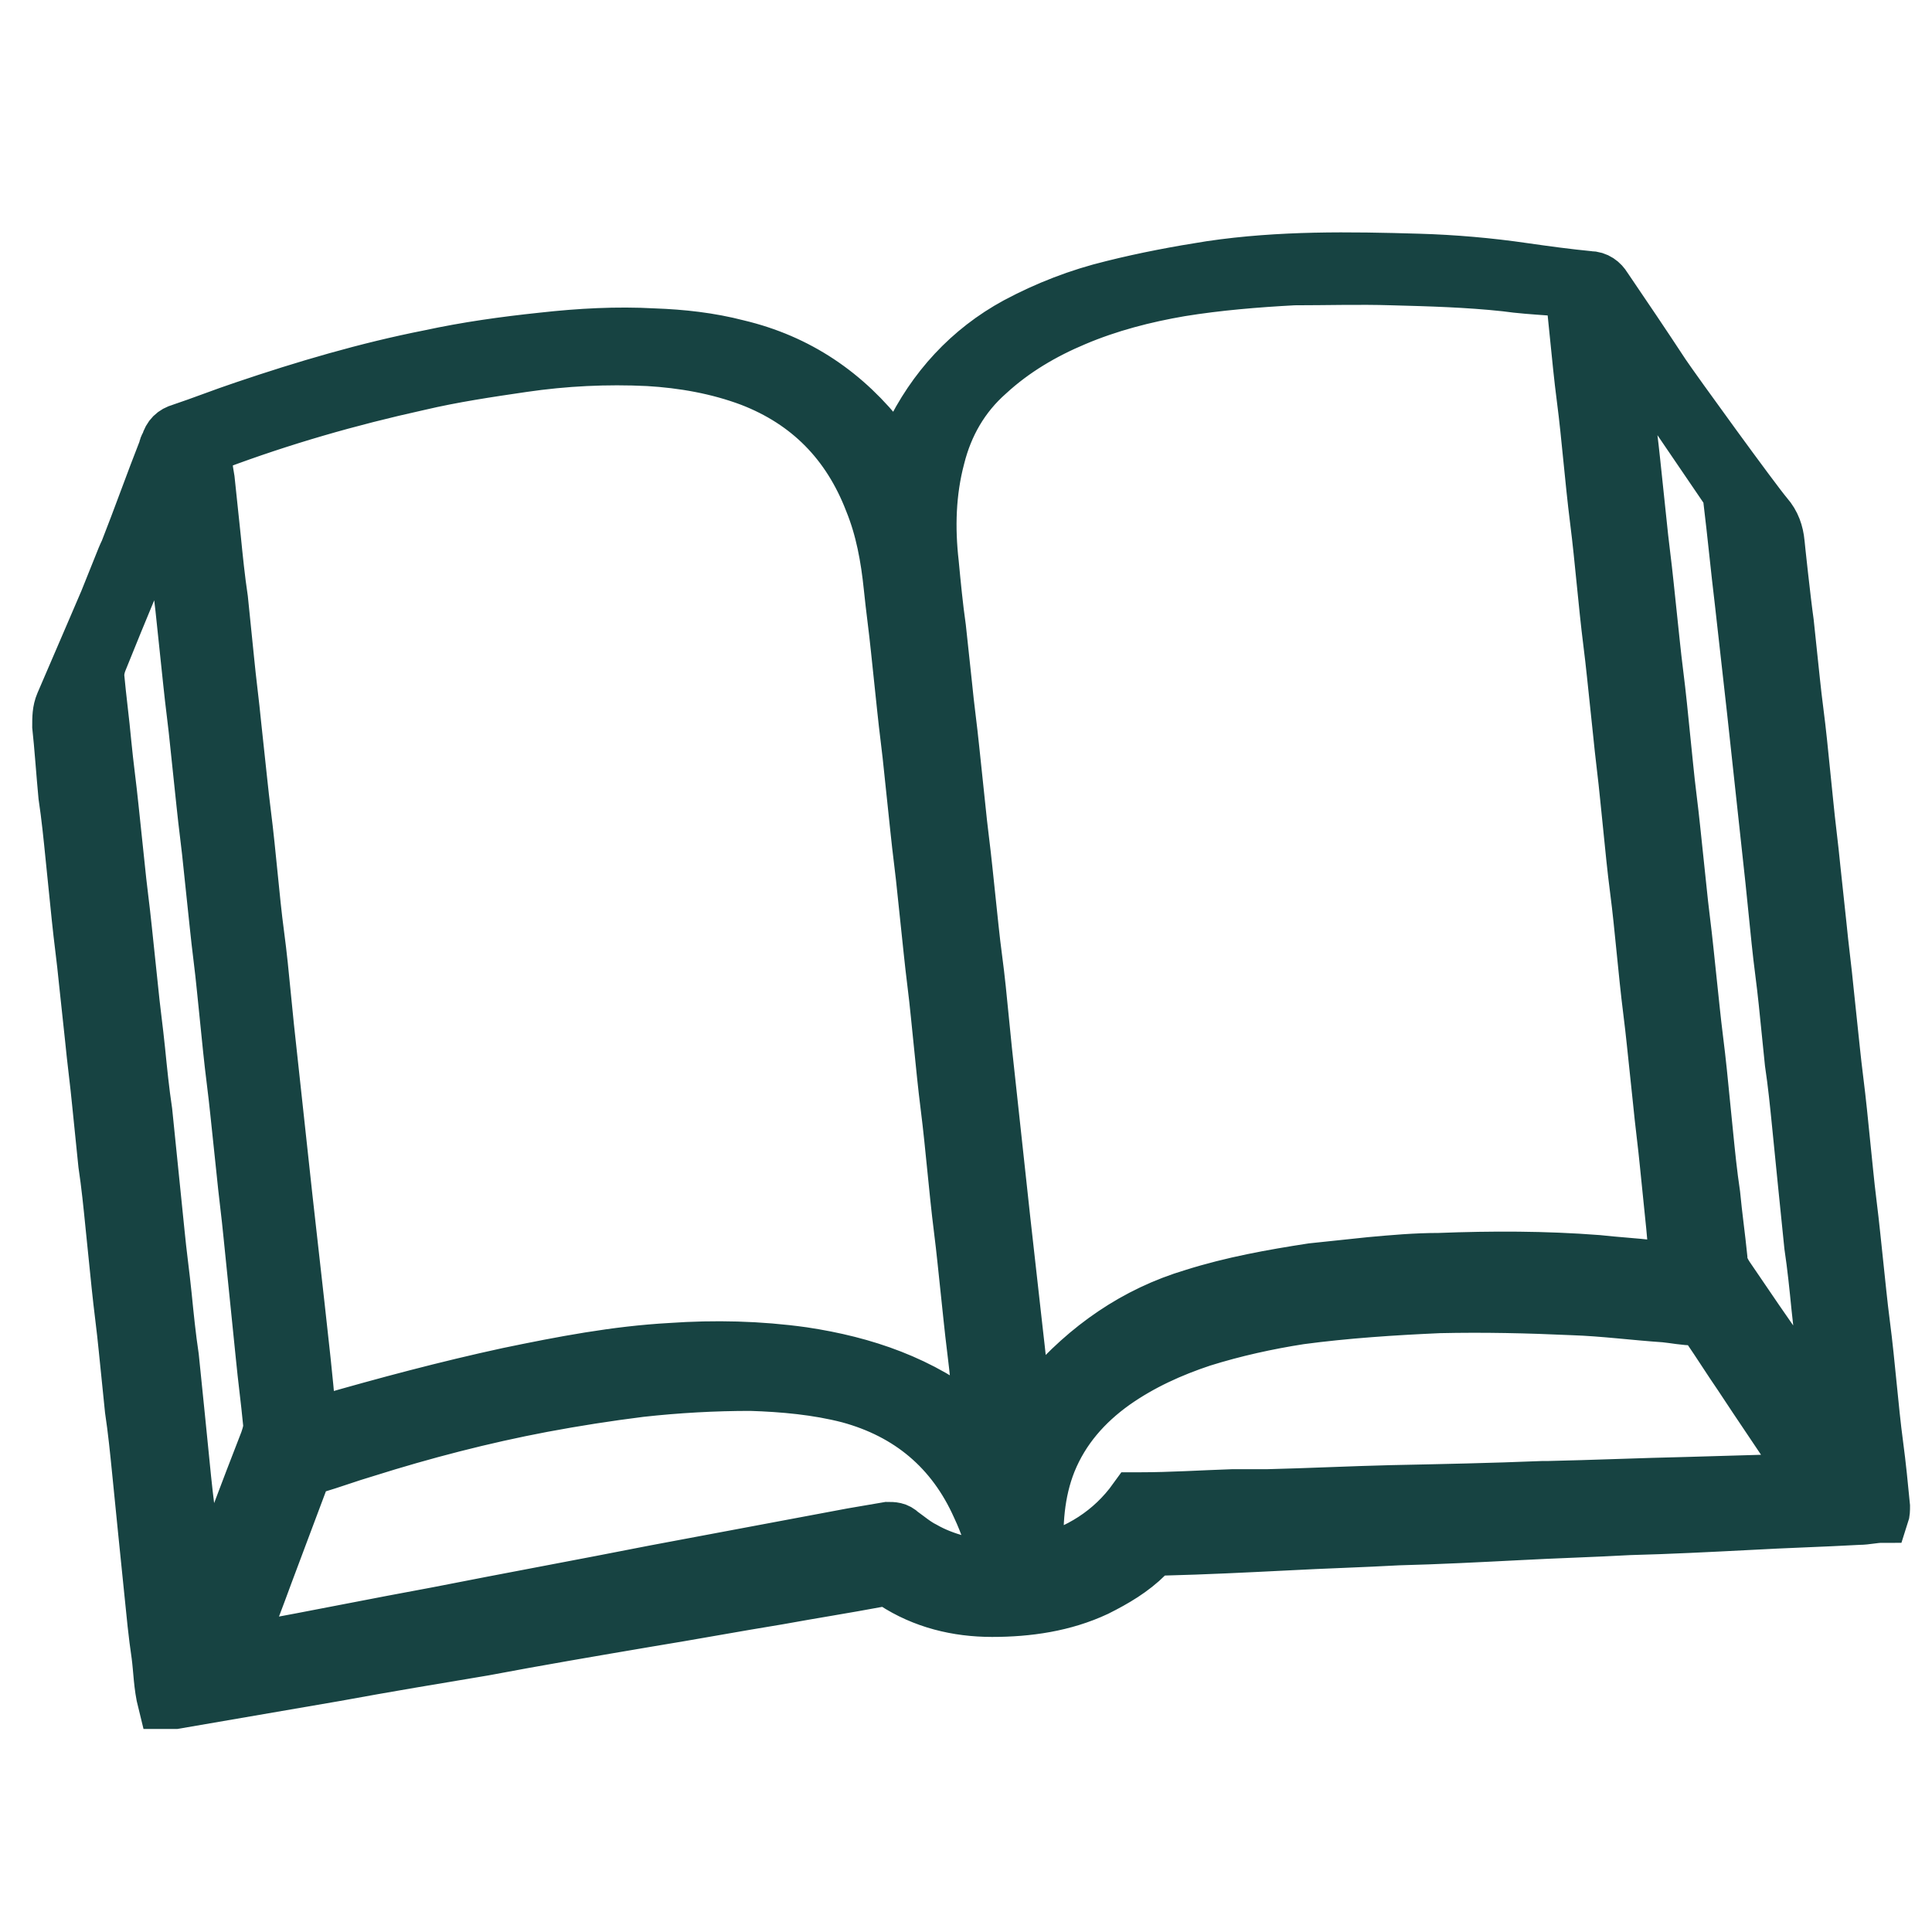 <?xml version="1.0" encoding="UTF-8"?>
<svg id="Ebene_1" data-name="Ebene 1" xmlns="http://www.w3.org/2000/svg" version="1.1" viewBox="0 0 18.89 18.89">
  <defs>
    <style>
      .cls-1 {
        fill: none;
        stroke-width: 0px;
      }

      .cls-2 {
        fill: #174342;
        stroke: #174342;
        stroke-miterlimit: 10;
        stroke-width: .53px;
      }
    </style>
  </defs>
  <rect class="cls-1" x="-1.03" y="-.06" width="10.45" height="19.17"/>
  <path class="cls-2" d="M9.59,13.88s0-.05,0-.07c0-.1-.02-.2-.03-.3-.02-.21-.05-.42-.07-.62-.02-.19-.04-.38-.06-.57-.02-.2-.05-.41-.07-.61-.02-.2-.04-.39-.06-.59-.02-.2-.05-.41-.07-.61-.02-.2-.04-.39-.06-.59-.02-.21-.05-.42-.07-.62-.02-.19-.04-.38-.06-.57-.02-.21-.05-.42-.07-.62-.02-.19-.04-.38-.06-.57-.02-.21-.05-.42-.07-.62-.02-.19-.04-.38-.06-.57-.02-.2-.05-.41-.07-.61-.03-.29-.08-.57-.19-.84-.22-.57-.61-.97-1.18-1.19-.32-.12-.66-.18-1-.2-.41-.02-.82,0-1.23.06-.34.05-.68.1-1.02.18-.68.15-1.34.34-1.98.58-.03.01-.06.03-.1.05,0,.05,0,.1,0,.15,0,.05.01.1.02.16.02.19.04.38.06.57.02.2.04.4.07.6.02.2.04.39.06.59.02.21.05.43.07.64.02.19.04.37.06.56.02.2.05.41.07.61.02.2.04.39.06.59.02.2.05.39.07.59.02.2.04.4.06.6.03.28.06.56.09.83.03.28.06.56.09.83.04.36.08.71.12,1.07.04.36.08.71.11,1.07,0,.03,0,.07.03.09,0,0,.02,0,.03,0,.03,0,.07-.02.1-.03.59-.17,1.19-.33,1.79-.46.53-.11,1.05-.21,1.59-.24.43-.03.86-.02,1.29.04.6.09,1.16.28,1.64.67.02.02.04.04.08.03ZM15.36,2.86s-.03-.02-.04-.02c-.06,0-.11-.02-.17-.02-.14-.01-.29-.02-.43-.04-.37-.04-.74-.05-1.11-.06-.32-.01-.64,0-.96,0-.37.02-.74.05-1.11.11-.35.06-.7.15-1.03.29-.31.13-.6.3-.85.53-.25.22-.41.5-.49.82-.09.34-.1.69-.06,1.04.02.21.04.42.07.63.02.19.04.37.06.56.02.21.05.42.07.62.02.19.04.38.06.57.02.21.05.42.07.62.02.19.04.38.06.57.02.2.05.39.07.59.02.2.04.4.06.6.03.28.06.56.09.83.03.28.06.56.09.83.04.36.08.71.12,1.07.03.26.06.53.08.79,0,.02,0,.04.04.05.01-.01.03-.02.04-.04.05-.06.1-.12.15-.18.39-.45.86-.78,1.43-.95.38-.12.77-.19,1.16-.25.19-.02.38-.04.57-.06.22-.02.44-.04.67-.04.52-.02,1.03-.02,1.55.02.18.02.36.03.53.05.08,0,.15.02.24.01,0-.03,0-.06,0-.08-.01-.11-.02-.22-.03-.33-.02-.2-.04-.39-.06-.59-.02-.21-.05-.43-.07-.64-.02-.19-.04-.38-.06-.57-.02-.2-.05-.41-.07-.61-.02-.2-.04-.39-.06-.59-.02-.2-.05-.4-.07-.6-.02-.2-.04-.39-.06-.59-.02-.21-.05-.43-.07-.64-.02-.19-.04-.38-.06-.57-.02-.2-.05-.41-.07-.61-.02-.2-.04-.39-.06-.59-.02-.2-.05-.41-.07-.61-.02-.2-.04-.39-.06-.59-.02-.2-.05-.4-.07-.6-.02-.2-.04-.39-.06-.59,0-.06-.02-.13-.03-.19ZM1.18,5.53c.02-.05.04-.1.06-.14.13-.33.25-.67.38-1,0-.02.01-.03.02-.05.02-.07.06-.11.13-.13.21-.07.41-.15.62-.22.59-.2,1.2-.38,1.81-.5.37-.08.73-.13,1.11-.17.36-.04.72-.06,1.08-.04.28.01.55.04.82.11.59.14,1.06.46,1.43.94.04.06.09.11.13.16.04,0,.05-.02.05-.04.03-.06.05-.12.08-.17.23-.48.58-.86,1.04-1.11.3-.16.61-.28.94-.36.32-.08.64-.14.96-.19.68-.1,1.35-.09,2.03-.07.34.01.69.04,1.03.09.21.03.43.06.64.08.07,0,.12.04.15.09.19.28.38.56.57.85.1.15.89,1.24,1.01,1.38.07.08.1.17.11.27,0,.01.06.57.09.78.02.19.04.38.06.57.02.2.05.4.07.6.02.2.04.39.06.59.02.21.05.43.07.64.02.19.04.37.06.56.02.21.05.43.07.64.02.19.04.38.06.57.02.2.05.41.07.61.02.2.04.39.06.59.02.21.05.42.07.62.02.19.04.38.06.57.02.2.05.4.07.6.02.2.04.39.06.59.02.2.05.39.07.59.01.1.02.2.03.3,0,.03,0,.06-.01.09-.08,0-.15.02-.23.02-.36.02-.72.03-1.07.05-.39.02-.78.04-1.17.05-.36.02-.72.03-1.09.05-.39.02-.78.04-1.17.05-.36.02-.72.03-1.09.05-.4.02-.8.04-1.2.05-.07,0-.12.02-.17.07-.14.14-.31.24-.49.33-.32.15-.67.2-1.02.2-.34,0-.67-.08-.96-.27-.05-.03-.1-.03-.16-.02-.32.06-.64.11-.97.17-.43.07-.86.15-1.29.22-.53.09-1.06.18-1.59.28-.48.08-.96.16-1.45.25-.52.09-1.05.18-1.57.27-.03,0-.07,0-.1,0-.04-.16-.04-.31-.06-.46-.03-.2-.05-.41-.07-.61-.02-.2-.04-.39-.06-.59-.02-.2-.04-.4-.06-.6-.02-.2-.04-.4-.07-.6-.02-.2-.04-.39-.06-.59-.02-.21-.05-.42-.07-.62-.02-.2-.04-.39-.06-.59-.02-.2-.04-.4-.07-.6-.02-.2-.04-.39-.06-.59-.02-.21-.05-.43-.07-.64-.02-.19-.04-.37-.06-.56-.02-.21-.05-.42-.07-.62-.02-.2-.04-.39-.06-.59-.02-.2-.04-.4-.07-.6-.02-.21-.04-.5-.06-.68,0-.08,0-.15.03-.22.07-.16.58-1.35.58-1.35ZM17.67,14.46c0-.07-.04-.1-.07-.14-.19-.29-.39-.58-.58-.87-.11-.16-.21-.32-.32-.48-.03-.05-.07-.08-.13-.08-.1,0-.19-.02-.29-.03-.3-.02-.6-.06-.9-.07-.44-.02-.87-.03-1.31-.02-.45.02-.91.05-1.36.11-.32.05-.64.12-.96.22-.3.1-.59.23-.86.42-.28.2-.5.45-.63.77-.12.3-.14.62-.12.94,0,.01.01.02.02.05.39-.1.71-.3.94-.62.02,0,.04,0,.05,0,.3,0,.6-.02.9-.03.11,0,.23,0,.34,0,.41-.01.81-.03,1.22-.04.49-.01.98-.02,1.47-.04.02,0,.03,0,.05,0,.46-.01.92-.03,1.37-.04.34-.01.69-.02,1.03-.03.03,0,.06,0,.1-.01ZM9.75,15.32s0-.04,0-.06c-.04-.18-.1-.36-.18-.53-.25-.56-.68-.92-1.27-1.08-.31-.08-.64-.11-.96-.12-.36,0-.72.02-1.08.06-.32.04-.64.09-.96.15-.58.11-1.16.26-1.73.44-.17.05-.33.11-.5.16-.06.02-.1.05-.12.11,0,.02-.02.04-.02.06-.11.29-.22.59-.33.88-.08.22-.17.45-.25.67,0,.02-.02.05.01.08.04,0,.09,0,.13-.02.6-.11,1.19-.23,1.79-.34.71-.14,1.42-.27,2.13-.41.64-.12,1.28-.24,1.92-.36.12-.02.23-.04.35-.06.05,0,.09,0,.13.04.07.05.14.11.22.15.21.12.45.17.69.2.01,0,.02,0,.05-.01ZM15.85,3.33s-.01.05-.01.06c.02.17.04.35.06.52.02.21.05.42.07.62.02.19.04.38.06.57.02.21.05.42.07.62.02.19.04.38.06.57.02.2.05.41.07.61.02.2.04.39.06.59.02.21.05.42.07.62.02.19.04.38.06.57.02.21.05.42.07.62.02.19.04.38.06.57.02.2.05.41.07.61.02.2.04.4.06.6.02.2.04.4.07.6.02.21.05.42.07.62,0,.07.03.13.07.19.19.28.38.56.58.84.12.18.24.35.36.53.01.02.02.05.06.04,0,0,.01-.02.01-.03-.02-.16-.03-.31-.05-.47-.02-.21-.05-.42-.07-.62-.02-.2-.04-.4-.07-.6-.02-.2-.04-.39-.06-.59-.02-.2-.04-.4-.06-.6-.02-.2-.04-.4-.07-.6-.02-.2-.04-.39-.06-.59-.02-.2-.05-.4-.07-.6-.02-.2-.04-.39-.06-.59-.03-.28-.06-.55-.09-.83-.03-.28-.06-.56-.09-.83-.04-.36-.08-.71-.12-1.07-.04-.33-.07-.65-.11-.98,0-.05-.02-.1-.05-.14-.32-.47-.64-.94-.96-1.41-.01-.02-.03-.04-.06-.07ZM1.94,15.73s.02,0,.03,0c.02-.03.03-.07.05-.1.2-.51.39-1.03.59-1.54.02-.06.04-.12.03-.19-.02-.21-.05-.43-.07-.64-.02-.2-.04-.39-.06-.59-.02-.2-.04-.39-.06-.59-.02-.21-.05-.43-.07-.64-.02-.19-.04-.38-.06-.57-.02-.2-.05-.41-.07-.61-.02-.2-.04-.39-.06-.59-.02-.21-.05-.42-.07-.62-.02-.19-.04-.38-.06-.57-.02-.21-.05-.42-.07-.62-.02-.19-.04-.38-.06-.57-.02-.21-.05-.42-.07-.62-.02-.19-.04-.38-.06-.57-.02-.21-.05-.42-.07-.62-.02-.18-.04-.36-.06-.53,0-.02-.02-.03-.03-.07-.02.04-.04.06-.05.09-.2.5-.41.99-.61,1.49-.02.05-.03.1-.03.15.02.22.05.44.07.66.02.21.05.42.07.62.02.19.04.38.06.57.02.21.05.42.07.62.02.19.04.38.06.57.02.21.05.42.07.62.02.2.04.4.07.6.02.2.04.39.06.59.02.2.04.39.06.59.02.21.05.42.07.62.02.2.04.4.07.6.02.2.04.39.06.59.02.2.04.4.06.6.02.2.05.41.07.61.02.19.04.37.06.56,0,.03.02.07.02.1Z"/>
</svg>